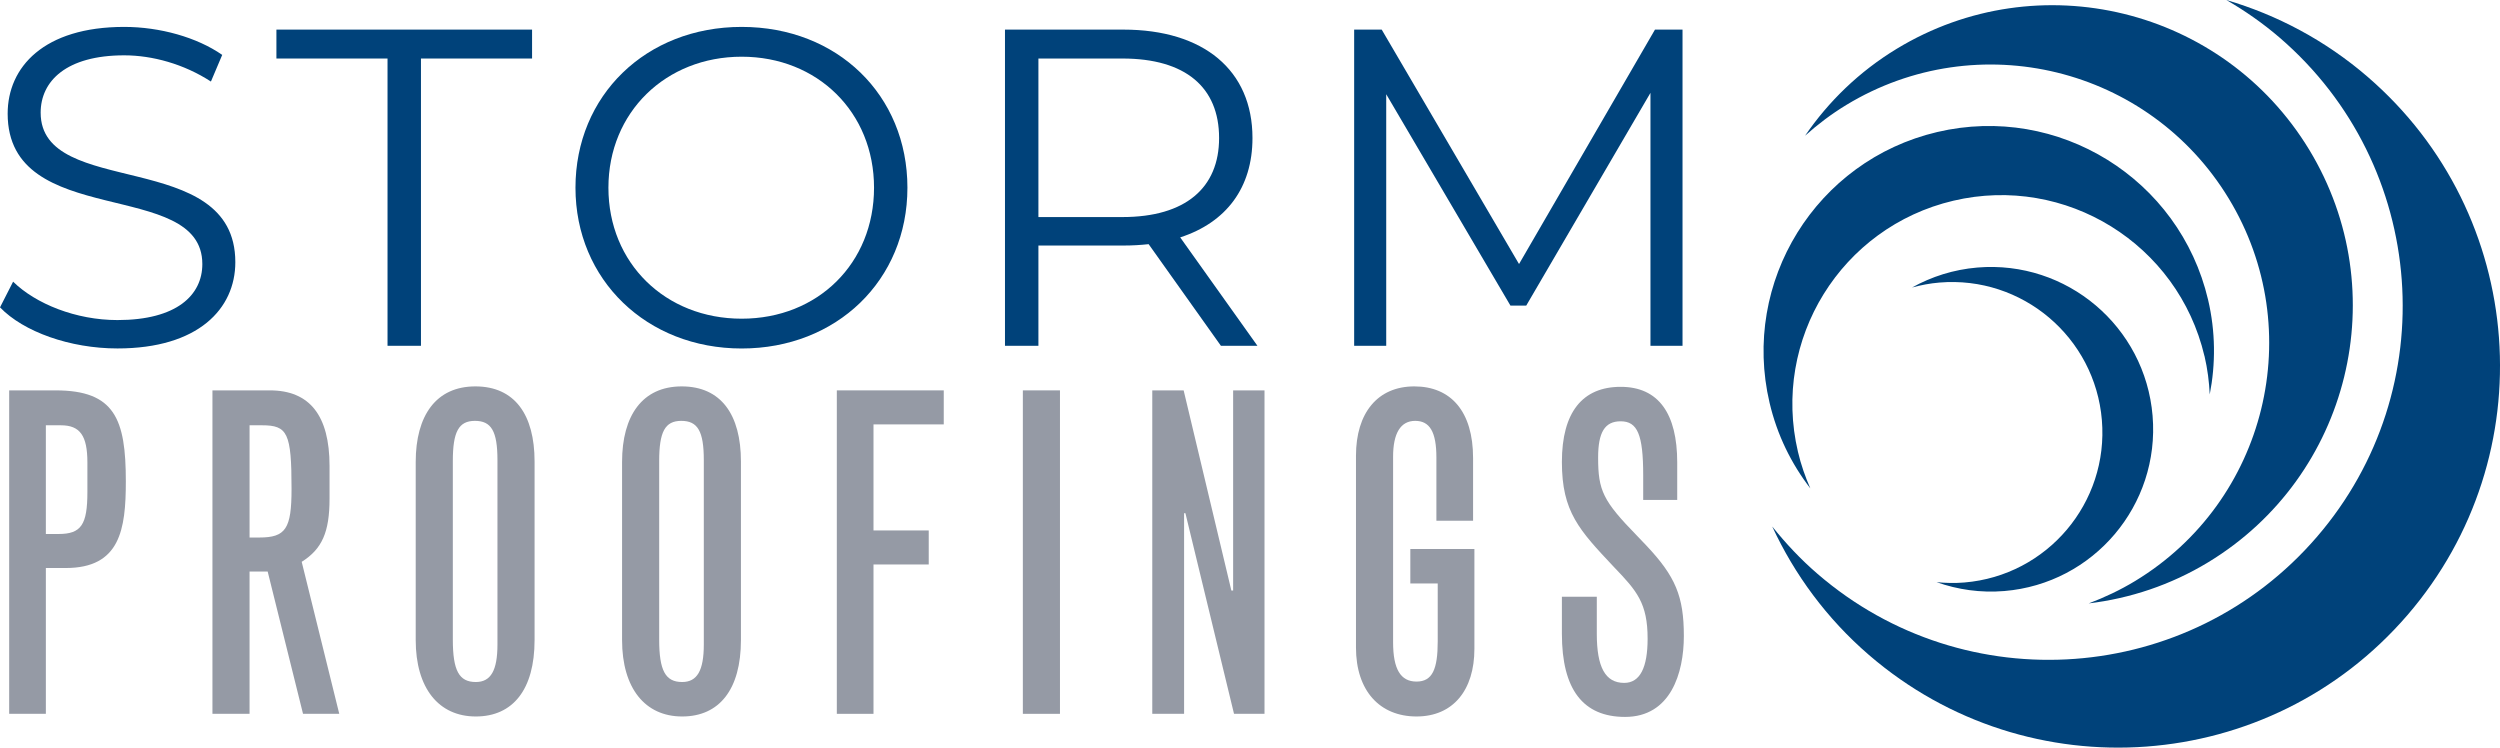 <?xml version="1.0" encoding="UTF-8"?>
<svg xmlns="http://www.w3.org/2000/svg" id="Layer_1" data-name="Layer 1" viewBox="0 0 509.19 152.27">
  <defs>
    <style>
      .cls-1 {
        fill: #00427a;
      }

      .cls-1, .cls-2 {
        stroke-width: 0px;
      }

      .cls-2 {
        fill: #959aa5;
      }
    </style>
  </defs>
  <path class="cls-1" d="M0,62.61l2.67-5.24c4.6,4.51,12.79,7.82,21.25,7.82,12.05,0,17.29-5.06,17.29-11.41,0-17.66-39.65-6.81-39.65-30.63C1.56,13.67,8.92,5.48,25.3,5.48c7.27,0,14.81,2.12,19.96,5.7l-2.3,5.43c-5.52-3.59-11.96-5.34-17.66-5.34-11.78,0-17.02,5.24-17.02,11.68,0,17.66,39.65,6.99,39.65,30.45,0,9.48-7.54,17.57-24.01,17.57-9.66,0-19.14-3.4-23.92-8.37Z"></path>
  <path class="cls-1" d="M78.93,11.92h-22.63v-5.89h52.07v5.89h-22.63v58.51h-6.81V11.92Z"></path>
  <path class="cls-1" d="M117.21,38.23c0-18.77,14.35-32.75,33.85-32.75s33.76,13.89,33.76,32.75-14.44,32.75-33.76,32.75-33.85-13.98-33.85-32.75ZM178.02,38.23c0-15.36-11.5-26.68-26.96-26.68s-27.14,11.32-27.14,26.68,11.59,26.68,27.14,26.68,26.96-11.32,26.96-26.68Z"></path>
  <path class="cls-1" d="M248.67,70.43l-14.72-20.7c-1.66.18-3.31.28-5.15.28h-17.3v20.42h-6.81V6.03h24.1c16.38,0,26.31,8.28,26.31,22.08,0,10.12-5.34,17.2-14.72,20.24l15.73,22.08h-7.45ZM248.3,28.11c0-10.3-6.81-16.19-19.69-16.19h-17.11v32.29h17.11c12.88,0,19.69-5.98,19.69-16.1Z"></path>
  <path class="cls-1" d="M342.69,6.03v64.4h-6.53V18.91l-25.3,43.33h-3.22l-25.3-43.05v51.24h-6.53V6.03h5.61l27.97,47.75,27.69-47.75h5.61Z"></path>
  <path class="cls-2" d="M1.87,79.51h9.45c12.06,0,14.31,5.85,14.31,18.54,0,9.81-1.17,17.64-12.24,17.64h-4.05v29.7H1.87v-65.88ZM9.34,86.62v22.14h2.61c4.59,0,5.85-1.89,5.85-8.55v-6.03c0-5.49-1.53-7.56-5.4-7.56h-3.06Z"></path>
  <path class="cls-2" d="M43.27,79.51h11.7c8.1,0,12.15,5.13,12.15,15.39v6.66c0,6.84-1.53,10.26-5.67,12.87l7.65,30.96h-7.38l-7.2-28.98h-3.69v28.98h-7.56v-65.88ZM50.83,109.48h1.98c5.4,0,6.57-1.8,6.57-9.9,0-11.43-.81-12.96-6.03-12.96h-2.52v22.86Z"></path>
  <path class="cls-2" d="M108.88,130.36c0,10.08-4.41,15.57-11.97,15.57s-12.24-5.76-12.24-15.57v-36.27c0-9.45,4.14-15.39,12.15-15.39s12.06,5.76,12.06,15.3v36.36ZM101.32,93.73c0-5.94-1.26-8.01-4.59-8.01s-4.5,2.25-4.5,8.19v36.36c0,6.3,1.26,8.64,4.68,8.64,3.06,0,4.41-2.34,4.41-7.65v-37.53Z"></path>
  <path class="cls-2" d="M150.91,130.36c0,10.08-4.41,15.57-11.97,15.57s-12.24-5.76-12.24-15.57v-36.27c0-9.45,4.14-15.39,12.15-15.39s12.06,5.76,12.06,15.3v36.36ZM143.35,93.73c0-5.94-1.26-8.01-4.59-8.01s-4.5,2.25-4.5,8.19v36.36c0,6.3,1.26,8.64,4.68,8.64,3.06,0,4.41-2.34,4.41-7.65v-37.53Z"></path>
  <path class="cls-2" d="M170.44,79.51h21.78v6.93h-14.31v21.6h11.25v6.93h-11.25v30.42h-7.47v-65.88Z"></path>
  <path class="cls-2" d="M208.33,79.51h7.56v65.88h-7.56v-65.88Z"></path>
  <path class="cls-2" d="M234.69,79.51h6.39l9.72,40.77h.36v-40.77h6.39v65.88h-6.21l-9.9-40.86h-.27v40.86h-6.48v-65.88Z"></path>
  <path class="cls-2" d="M300.3,111.82v20.34c0,8.37-4.32,13.77-11.79,13.77s-12.33-5.22-12.33-14.04v-39.06c0-8.73,4.41-14.13,11.88-14.13s11.97,5.13,11.97,14.58v12.78h-7.47v-12.87c0-5.22-1.35-7.47-4.32-7.47s-4.5,2.52-4.5,7.29v37.8c0,5.49,1.53,8.01,4.77,8.01s4.32-2.52,4.32-8.19v-11.79h-5.58v-7.02h13.05Z"></path>
  <path class="cls-2" d="M325.23,121.54v7.56c0,6.75,1.71,9.99,5.58,9.99,3.24,0,4.77-3.15,4.77-9,0-7.2-2.16-9.72-6.84-14.58-7.11-7.56-10.62-11.25-10.62-21.42s4.23-15.3,11.97-15.3,11.52,5.49,11.52,15.39v7.65h-6.93v-5.04c0-8.28-1.17-10.98-4.59-10.98-3.24,0-4.59,2.25-4.59,7.38,0,6.75.99,8.82,7.92,15.93l1.89,1.98c5.94,6.3,7.65,10.35,7.65,18.45,0,7.56-2.7,16.47-11.97,16.47-8.55,0-12.87-5.58-12.87-16.92v-7.56h7.11Z"></path>
  <path class="cls-1" d="M389.43,58.56c3.98-2.22,8.47-3.66,13.31-4.07,18.2-1.52,34.18,12.01,35.69,30.2,1.52,18.2-12.01,34.18-30.2,35.69-4.84.4-9.5-.28-13.8-1.81,1.85.19,3.75.23,5.67.07,16.87-1.41,29.41-16.22,28-33.09s-16.22-29.41-33.09-28c-1.92.16-3.78.52-5.58,1.01ZM425.42,122.9c8.37-1.01,16.66-3.72,24.34-8.38,28.88-17.52,38.09-55.13,20.58-84.01-17.52-28.88-55.13-38.09-84.01-20.58-7.68,4.66-13.92,10.76-18.68,17.71,2.57-2.3,5.36-4.42,8.41-6.27,26.78-16.24,61.65-7.7,77.89,19.08,16.24,26.78,7.7,61.65-19.08,77.89-3.05,1.85-6.22,3.34-9.45,4.56Z"></path>
  <path class="cls-1" d="M449,72.54c-5.38-22.86-28.27-37.04-51.14-31.66-22.86,5.38-37.04,28.27-31.66,51.14.61,2.61,1.48,5.09,2.52,7.45-3.86-5.01-6.76-10.87-8.3-17.43-5.8-24.66,9.49-49.35,34.15-55.15,24.66-5.8,49.35,9.49,55.16,34.15,1.54,6.55,1.55,13.1.34,19.3-.12-2.58-.45-5.19-1.06-7.8ZM360.98,107.28c4.51,9.72,11.05,18.68,19.69,26.13,32.53,28.04,81.62,24.4,109.66-8.12,28.04-32.53,24.4-81.62-8.12-109.66-8.64-7.45-18.47-12.6-28.75-15.63,3.79,2.2,7.45,4.74,10.89,7.7,30.16,26,33.53,71.52,7.53,101.67-25.99,30.16-71.52,33.53-101.67,7.53-3.44-2.96-6.48-6.21-9.22-9.63Z"></path>
</svg>
